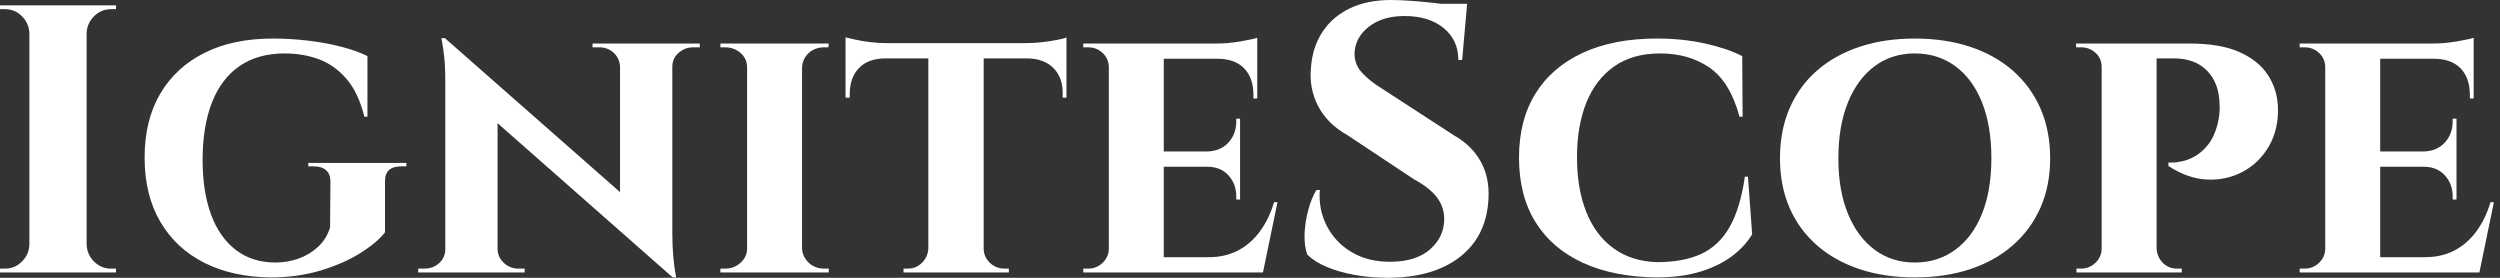 <svg baseProfile="full" height="28" version="1.1" viewBox="0 0 252 28" width="252" xmlns="http://www.w3.org/2000/svg" xmlns:ev="http://www.w3.org/2001/xml-events" xmlns:xlink="http://www.w3.org/1999/xlink"><rect x="0" y="0" width="252" height="28" fill="#333333" stroke="none"/><defs /><g><path d="M10.346 0.538V27.462H4.577V0.538ZM4.692 24.654V27.462H1.615V27.077Q1.615 27.077 1.865 27.077Q2.115 27.077 2.115 27.077Q3.115 27.077 3.827 26.365Q4.538 25.654 4.577 24.654ZM4.692 3.346H4.577Q4.538 2.346 3.827 1.635Q3.115 0.923 2.115 0.923Q2.115 0.923 1.865 0.923Q1.615 0.923 1.615 0.923V0.538H4.692ZM10.231 24.654H10.346Q10.385 25.654 11.096 26.365Q11.808 27.077 12.808 27.077Q12.808 27.077 13.038 27.077Q13.269 27.077 13.308 27.077V27.462H10.231ZM10.231 3.346V0.538H13.308V0.923Q13.269 0.923 13.038 0.923Q12.808 0.923 12.808 0.923Q11.808 0.923 11.096 1.635Q10.385 2.346 10.346 3.346Z M29.115 3.885Q30.885 3.885 32.673 4.096Q34.462 4.308 36.019 4.712Q37.577 5.115 38.654 5.654V11.769H38.346Q37.731 9.308 36.519 7.923Q35.308 6.538 33.731 5.962Q32.154 5.385 30.308 5.385Q27.615 5.385 25.769 6.654Q23.923 7.923 22.981 10.327Q22.038 12.731 22.038 16.115Q22.038 19.308 22.885 21.615Q23.731 23.923 25.385 25.192Q27.038 26.462 29.385 26.462Q30.615 26.462 31.731 26.058Q32.846 25.654 33.692 24.865Q34.538 24.077 34.885 22.923L34.923 18.308Q34.923 17.538 34.481 17.154Q34.038 16.769 33.231 16.769H32.692V16.423H42.577V16.769H42.077Q40.385 16.769 40.423 18.308V23.423Q39.615 24.462 37.923 25.519Q36.231 26.577 33.923 27.269Q31.615 27.962 28.885 27.962Q25.038 27.923 22.192 26.481Q19.346 25.038 17.769 22.346Q16.192 19.654 16.192 15.885Q16.192 12.115 17.769 9.442Q19.346 6.769 22.231 5.327Q25.115 3.885 29.115 3.885Z M46.462 3.846 69.038 23.692 69.423 27.962 46.885 8.115ZM46.615 25.115V27.462H43.769V27.077Q43.769 27.077 44.077 27.077Q44.385 27.077 44.385 27.077Q45.269 27.077 45.885 26.519Q46.5 25.962 46.5 25.115ZM51.769 25.115Q51.808 25.962 52.423 26.519Q53.038 27.077 53.885 27.077Q53.885 27.077 54.192 27.077Q54.5 27.077 54.5 27.077V27.462H51.692V25.115ZM46.462 3.846 51.769 9.615V27.462H46.5V8.231Q46.5 6.269 46.308 5.058Q46.115 3.846 46.115 3.846ZM69.385 4.385V23.462Q69.385 24.808 69.481 25.827Q69.577 26.846 69.673 27.404Q69.769 27.962 69.769 27.962H69.423L64.115 21.846V4.385ZM69.269 6.731V4.385H72.154V4.769Q72.154 4.769 71.827 4.769Q71.5 4.769 71.5 4.769Q70.654 4.769 70.019 5.327Q69.385 5.885 69.385 6.731ZM64.115 6.731Q64.077 5.885 63.481 5.327Q62.885 4.769 62 4.769Q62 4.769 61.673 4.769Q61.346 4.769 61.346 4.769V4.385H64.192V6.731Z M82.462 4.385V27.462H76.923V4.385ZM77.038 25.038V27.462H74.231V27.077Q74.231 27.077 74.462 27.077Q74.692 27.077 74.731 27.077Q75.615 27.077 76.269 26.481Q76.923 25.885 76.923 25.038ZM82.385 25.038H82.462Q82.5 25.885 83.135 26.481Q83.769 27.077 84.692 27.077Q84.692 27.077 84.904 27.077Q85.115 27.077 85.154 27.077V27.462H82.385ZM82.385 6.808V4.385H85.154L85.115 4.769Q85.115 4.769 84.923 4.769Q84.731 4.769 84.692 4.769Q83.769 4.769 83.135 5.346Q82.5 5.923 82.462 6.808ZM77.038 6.808H76.923Q76.923 5.923 76.269 5.346Q75.615 4.769 74.692 4.769Q74.692 4.769 74.462 4.769Q74.231 4.769 74.231 4.769V4.385H77.038Z M100.769 4.5V27.462H95.192V4.5ZM109.115 4.346V5.885H86.846V4.346ZM109.115 5.769V9.846H108.731V9.5Q108.769 7.846 107.827 6.885Q106.885 5.923 105.231 5.885V5.769ZM109.115 3.769V4.731L105.077 4.346Q105.808 4.346 106.654 4.25Q107.5 4.154 108.192 4.019Q108.885 3.885 109.115 3.769ZM95.269 25.038V27.462H92.692V27.077Q92.692 27.077 92.904 27.077Q93.115 27.077 93.115 27.077Q93.962 27.077 94.558 26.481Q95.154 25.885 95.192 25.038ZM100.654 25.038H100.769Q100.769 25.885 101.385 26.481Q102.0 27.077 102.885 27.077Q102.885 27.077 103.096 27.077Q103.308 27.077 103.308 27.077V27.462H100.654ZM90.769 5.769V5.885Q89.077 5.923 88.173 6.885Q87.269 7.846 87.269 9.5V9.846H86.846V5.769ZM86.846 3.769Q87.192 3.846 87.865 4.0Q88.538 4.154 89.365 4.25Q90.192 4.346 90.885 4.346L86.846 4.731Z M118.923 4.385V27.462H113.385V4.385ZM127.923 25.923 128.808 27.462H118.846V25.923ZM126.615 15.269V16.808H118.846V15.269ZM128.346 4.385V5.923H118.846V4.385ZM130.385 20.385 128.923 27.462H122.269L123.462 25.923Q125.115 25.923 126.404 25.25Q127.692 24.577 128.615 23.327Q129.538 22.077 130.038 20.385ZM126.615 16.731V20.115H126.231V19.808Q126.231 18.538 125.442 17.673Q124.654 16.808 123.308 16.808V16.731ZM126.615 11.962V15.346H123.308V15.269Q124.654 15.231 125.442 14.365Q126.231 13.5 126.231 12.231V11.962ZM128.346 5.846V9.923H127.962V9.577Q127.962 7.885 127.058 6.923Q126.154 5.962 124.462 5.923V5.846ZM128.346 3.808V4.731L124.308 4.385Q125.423 4.385 126.654 4.173Q127.885 3.962 128.346 3.808ZM113.5 25.038 113.654 27.462H110.808V27.077Q110.808 27.077 111.038 27.077Q111.269 27.077 111.308 27.077Q112.154 27.077 112.769 26.481Q113.385 25.885 113.385 25.038ZM113.5 6.808H113.385Q113.385 5.923 112.769 5.346Q112.154 4.769 111.308 4.769Q111.269 4.769 111.038 4.769Q110.808 4.769 110.808 4.769V4.385H113.654Z M141.846 0.0Q142.615 0.0 143.75 0.077Q144.885 0.154 146.096 0.288Q147.308 0.423 148.212 0.558Q149.115 0.692 149.462 0.846L149 6.038H148.615Q148.615 4.038 147.135 2.827Q145.654 1.615 143.192 1.615Q140.962 1.615 139.596 2.692Q138.231 3.769 138.154 5.308Q138.115 6.462 138.885 7.308Q139.654 8.154 140.846 8.885L148.192 13.654Q149.962 14.654 150.865 16.269Q151.769 17.885 151.654 20.038Q151.462 23.808 148.769 25.904Q146.077 28 141.462 28Q139.769 28 138.173 27.712Q136.577 27.423 135.346 26.904Q134.115 26.385 133.385 25.654Q133.077 24.808 133.115 23.615Q133.154 22.423 133.481 21.192Q133.808 19.962 134.308 19.154H134.654Q134.5 21.115 135.365 22.788Q136.231 24.462 137.904 25.442Q139.577 26.423 141.885 26.385Q144.423 26.346 145.808 25.096Q147.192 23.846 147.192 22.077Q147.192 20.885 146.481 19.923Q145.769 18.962 144.154 18.077L137.423 13.615Q135.385 12.462 134.462 10.654Q133.538 8.846 133.769 6.731Q133.923 4.731 134.923 3.212Q135.923 1.692 137.673 0.846Q139.423 0.0 141.846 0.0ZM149.5 0.385 149.423 1.192H144.885V0.385Z M177.808 17.808 178.231 23.615Q177.5 24.846 176.192 25.827Q174.885 26.808 173.0 27.385Q171.115 27.962 168.615 27.962Q164.308 27.923 161.192 26.5Q158.077 25.077 156.404 22.404Q154.731 19.731 154.731 15.885Q154.731 12.115 156.385 9.442Q158.038 6.769 161.154 5.327Q164.269 3.885 168.615 3.885Q171.231 3.885 173.481 4.385Q175.731 4.885 177.231 5.654L177.269 11.769H176.962Q176.0 8.231 173.923 6.808Q171.846 5.385 168.962 5.385Q166.192 5.385 164.327 6.692Q162.462 8.0 161.519 10.346Q160.577 12.692 160.577 15.846Q160.577 19.038 161.519 21.385Q162.462 23.731 164.269 25.038Q166.077 26.346 168.615 26.423Q171.346 26.423 173.135 25.577Q174.923 24.731 175.981 22.846Q177.038 20.962 177.5 17.808Z M194.615 3.885Q197.692 3.885 200.192 4.712Q202.692 5.538 204.5 7.115Q206.308 8.692 207.288 10.923Q208.269 13.154 208.269 15.962Q208.269 18.731 207.288 20.942Q206.308 23.154 204.5 24.731Q202.692 26.308 200.192 27.135Q197.692 27.962 194.615 27.962Q191.577 27.962 189.077 27.135Q186.577 26.308 184.769 24.731Q182.962 23.154 182.0 20.942Q181.038 18.731 181.038 15.962Q181.038 13.154 182.0 10.923Q182.962 8.692 184.769 7.115Q186.577 5.538 189.077 4.712Q191.577 3.885 194.615 3.885ZM194.615 26.462Q196.962 26.462 198.712 25.173Q200.462 23.885 201.404 21.538Q202.346 19.192 202.346 15.962Q202.346 12.692 201.404 10.327Q200.462 7.962 198.712 6.673Q196.962 5.385 194.615 5.385Q192.308 5.385 190.577 6.673Q188.846 7.962 187.885 10.327Q186.923 12.692 186.923 15.962Q186.923 19.192 187.885 21.538Q188.846 23.885 190.577 25.173Q192.308 26.462 194.615 26.462Z M218.577 4.385H222.269Q225.385 4.385 227.308 5.231Q229.231 6.077 230.192 7.519Q231.154 8.962 231.231 10.769Q231.308 13.038 230.327 14.731Q229.346 16.423 227.692 17.308Q226.038 18.192 224.077 18.096Q222.115 18.0 220.192 16.731V16.385Q220.192 16.385 220.596 16.385Q221 16.385 221.615 16.25Q222.231 16.115 222.904 15.731Q223.577 15.346 224.192 14.577Q224.808 13.808 225.154 12.5Q225.269 12.038 225.327 11.481Q225.385 10.923 225.346 10.5Q225.308 8.385 224.096 7.135Q222.885 5.885 220.731 5.885H218.923Q218.923 5.885 218.846 5.519Q218.769 5.154 218.673 4.769Q218.577 4.385 218.577 4.385ZM219 4.385V27.462H213.462V4.385ZM213.577 25.038 213.692 27.462H210.923V27.077Q210.962 27.077 211.154 27.077Q211.346 27.077 211.385 27.077Q212.231 27.077 212.846 26.481Q213.462 25.885 213.462 25.038ZM213.538 6.769H213.462Q213.462 5.885 212.846 5.327Q212.231 4.769 211.385 4.769Q211.308 4.769 211.135 4.769Q210.962 4.769 210.885 4.769V4.385H213.692ZM218.923 25.038H219Q219.038 25.885 219.615 26.481Q220.192 27.077 221.077 27.077Q221.154 27.077 221.327 27.077Q221.5 27.077 221.538 27.077V27.462H218.731Z M241.538 4.385V27.462H236V4.385ZM250.538 25.923 251.423 27.462H241.462V25.923ZM249.231 15.269V16.808H241.462V15.269ZM250.962 4.385V5.923H241.462V4.385ZM253 20.385 251.538 27.462H244.885L246.077 25.923Q247.731 25.923 249.019 25.25Q250.308 24.577 251.231 23.327Q252.154 22.077 252.654 20.385ZM249.231 16.731V20.115H248.846V19.808Q248.846 18.538 248.058 17.673Q247.269 16.808 245.923 16.808V16.731ZM249.231 11.962V15.346H245.923V15.269Q247.269 15.231 248.058 14.365Q248.846 13.5 248.846 12.231V11.962ZM250.962 5.846V9.923H250.577V9.577Q250.577 7.885 249.673 6.923Q248.769 5.962 247.077 5.923V5.846ZM250.962 3.808V4.731L246.923 4.385Q248.038 4.385 249.269 4.173Q250.5 3.962 250.962 3.808ZM236.115 25.038 236.269 27.462H233.423V27.077Q233.423 27.077 233.654 27.077Q233.885 27.077 233.923 27.077Q234.769 27.077 235.385 26.481Q236 25.885 236 25.038ZM236.115 6.808H236Q236 5.923 235.385 5.346Q234.769 4.769 233.923 4.769Q233.885 4.769 233.654 4.769Q233.423 4.769 233.423 4.769V4.385H236.269Z " fill="rgb(255,255,255)" transform="translate(-1.615, 0)" /></g></svg>